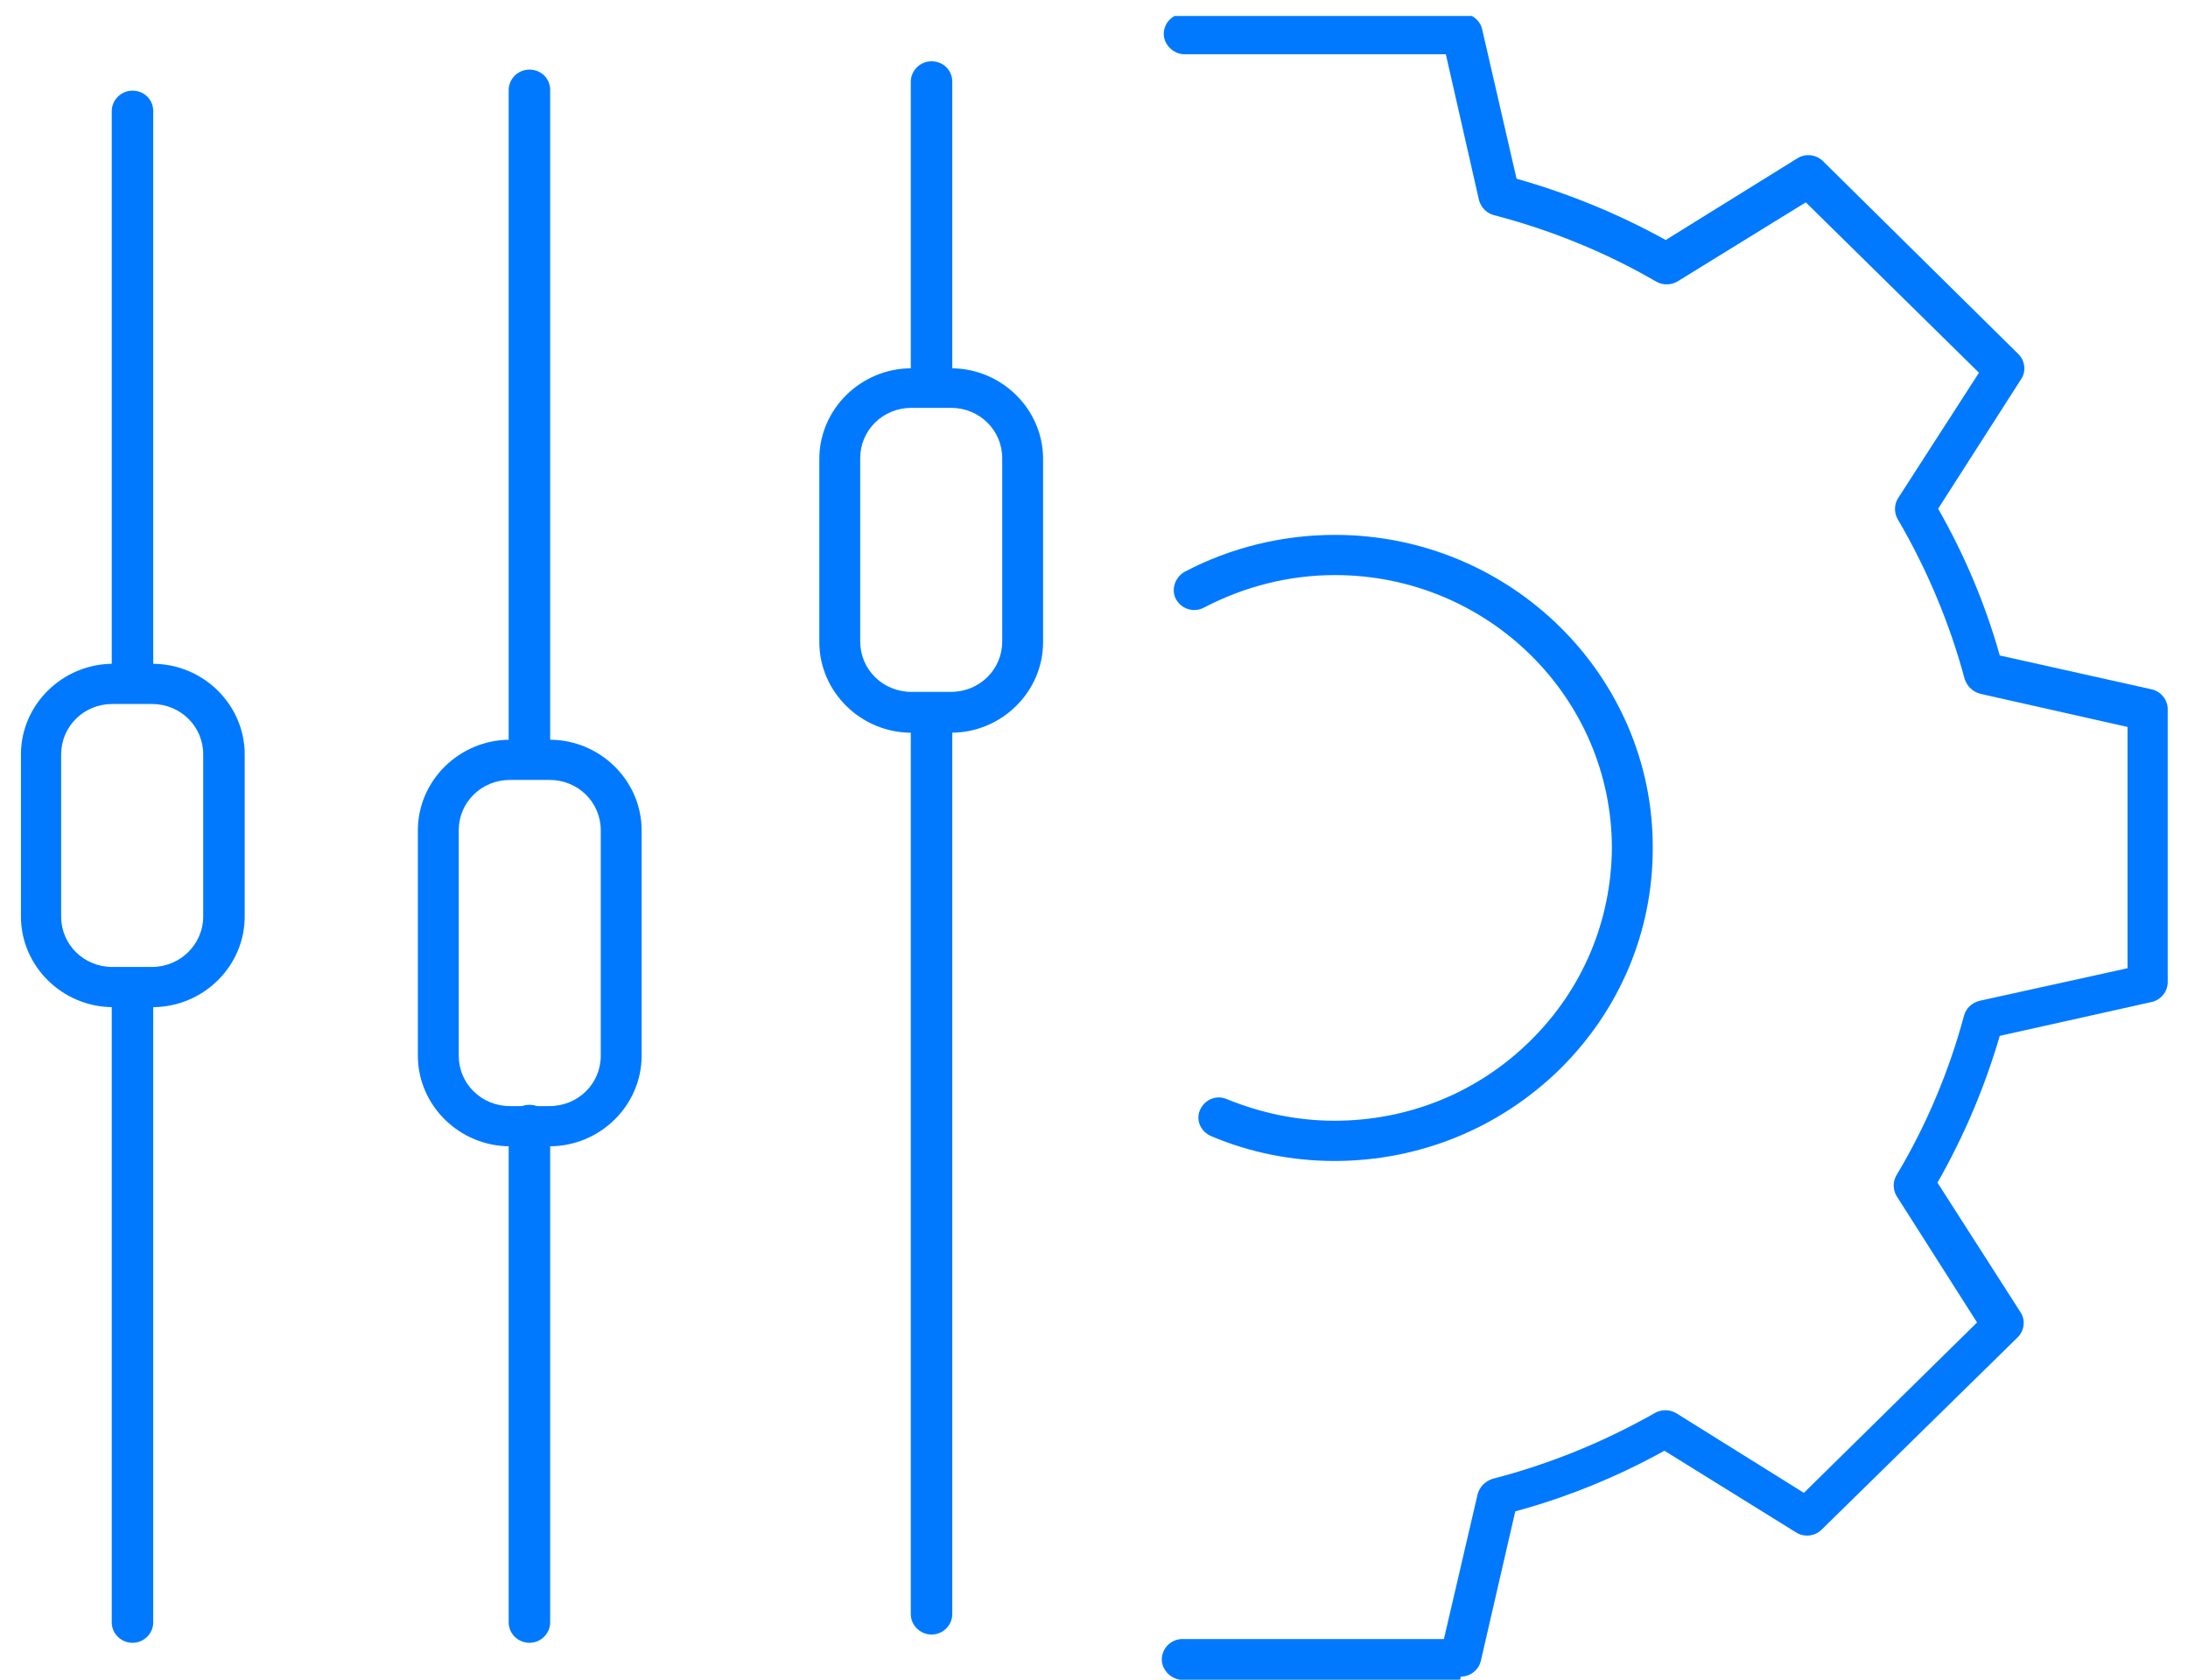 <svg width="56" height="43" viewBox="0 0 56 43" fill="none" xmlns="http://www.w3.org/2000/svg">
<g clip-path="url(#clip0_2510_2512)">
<path d="M37.371 43.004H30.266C29.984 43.004 29.735 42.759 29.735 42.481C29.735 42.204 29.967 41.959 30.266 41.959H36.956L37.819 38.25C37.869 38.07 38.002 37.923 38.201 37.858C39.661 37.482 41.056 36.91 42.351 36.175C42.517 36.077 42.732 36.077 42.898 36.175L46.169 38.217L50.601 33.855L48.542 30.619C48.443 30.456 48.443 30.244 48.542 30.08C49.306 28.806 49.887 27.417 50.269 25.995C50.318 25.816 50.468 25.669 50.667 25.62L54.452 24.787V18.61L50.684 17.761C50.501 17.712 50.352 17.581 50.285 17.385C49.903 15.963 49.322 14.575 48.575 13.3C48.476 13.137 48.476 12.925 48.575 12.761L50.65 9.542L46.218 5.18L42.932 7.206C42.766 7.304 42.55 7.304 42.384 7.206C41.089 6.454 39.678 5.883 38.234 5.507C38.051 5.458 37.902 5.311 37.852 5.115L37.005 1.389H30.316C30.034 1.389 29.785 1.144 29.785 0.867C29.785 0.589 30.017 0.344 30.316 0.344H37.42C37.669 0.344 37.885 0.523 37.935 0.752L38.815 4.575C40.143 4.951 41.421 5.474 42.633 6.144L46.002 4.053C46.202 3.922 46.484 3.955 46.65 4.118L51.663 9.069C51.829 9.232 51.862 9.51 51.729 9.706L49.605 13.023C50.285 14.215 50.816 15.473 51.182 16.78L55.066 17.646C55.298 17.695 55.481 17.908 55.481 18.153V25.146C55.481 25.391 55.298 25.603 55.066 25.652L51.182 26.518C50.8 27.826 50.269 29.084 49.588 30.276L51.713 33.593C51.846 33.789 51.812 34.067 51.646 34.23L46.617 39.165C46.451 39.328 46.169 39.361 45.969 39.23L42.6 37.139C41.388 37.808 40.11 38.331 38.782 38.691L37.902 42.514C37.852 42.743 37.636 42.922 37.387 42.922L37.371 43.004ZM34.167 29.721C33.071 29.721 31.992 29.508 30.996 29.084C30.731 28.969 30.598 28.675 30.714 28.414C30.83 28.152 31.129 28.021 31.395 28.136C32.275 28.495 33.204 28.691 34.15 28.691C36.043 28.691 37.819 27.973 39.163 26.649C40.508 25.326 41.238 23.577 41.255 21.715C41.255 17.859 38.084 14.722 34.167 14.722C32.988 14.722 31.843 15.016 30.814 15.555C30.565 15.686 30.25 15.604 30.1 15.343C29.967 15.098 30.067 14.787 30.316 14.64C31.494 14.019 32.822 13.693 34.167 13.693C38.666 13.693 42.317 17.303 42.301 21.715C42.301 23.855 41.454 25.865 39.91 27.384C38.367 28.887 36.325 29.721 34.15 29.721H34.167Z" fill="#0179FE"/>
<path d="M23.842 41.844C23.56 41.844 23.311 41.615 23.311 41.321V18.48C23.311 18.202 23.543 17.957 23.842 17.957C24.141 17.957 24.373 18.186 24.373 18.48V41.321C24.373 41.599 24.141 41.844 23.842 41.844Z" fill="#0179FE"/>
<path d="M23.842 10.082C23.56 10.082 23.311 9.853 23.311 9.559V2.092C23.311 1.814 23.543 1.569 23.842 1.569C24.141 1.569 24.373 1.798 24.373 2.092V9.575C24.373 9.853 24.141 10.098 23.842 10.098V10.082Z" fill="#0179FE"/>
<path d="M24.34 18.758H23.327C22.033 18.758 20.97 17.712 20.97 16.437V11.748C20.97 10.474 22.033 9.428 23.327 9.428H24.34C25.635 9.428 26.697 10.474 26.697 11.748V16.437C26.697 17.712 25.635 18.758 24.34 18.758ZM23.327 10.441C22.597 10.441 22.016 11.013 22.016 11.732V16.421C22.016 17.14 22.597 17.712 23.327 17.712H24.34C25.07 17.712 25.651 17.14 25.651 16.421V11.732C25.651 11.013 25.07 10.441 24.34 10.441H23.327Z" fill="#0179FE"/>
<path d="M13.55 42.056C13.268 42.056 13.019 41.828 13.019 41.534V28.806C13.019 28.528 13.251 28.283 13.55 28.283C13.849 28.283 14.081 28.512 14.081 28.806V41.534C14.081 41.811 13.849 42.056 13.55 42.056Z" fill="#0179FE"/>
<path d="M13.55 19.591C13.268 19.591 13.019 19.362 13.019 19.068V2.304C13.019 2.027 13.251 1.782 13.55 1.782C13.849 1.782 14.081 2.01 14.081 2.304V19.084C14.081 19.362 13.849 19.607 13.55 19.607V19.591Z" fill="#0179FE"/>
<path d="M3.391 42.056C3.109 42.056 2.86 41.828 2.86 41.534V25.44C2.86 25.162 3.092 24.917 3.391 24.917C3.69 24.917 3.922 25.146 3.922 25.44V41.534C3.922 41.811 3.69 42.056 3.391 42.056Z" fill="#0179FE"/>
<path d="M3.391 17.614C3.109 17.614 2.86 17.385 2.86 17.091V2.844C2.86 2.566 3.092 2.321 3.391 2.321C3.69 2.321 3.922 2.549 3.922 2.844V17.107C3.922 17.385 3.69 17.63 3.391 17.63V17.614Z" fill="#0179FE"/>
<path d="M14.065 29.345H13.053C11.758 29.345 10.695 28.299 10.695 27.025V21.257C10.695 19.983 11.758 18.937 13.053 18.937H14.065C15.36 18.937 16.422 19.983 16.422 21.257V27.025C16.422 28.299 15.36 29.345 14.065 29.345ZM13.053 19.966C12.322 19.966 11.741 20.538 11.741 21.257V27.025C11.741 27.744 12.322 28.316 13.053 28.316H14.065C14.795 28.316 15.376 27.744 15.376 27.025V21.257C15.376 20.538 14.795 19.966 14.065 19.966H13.053Z" fill="#0179FE"/>
<path d="M3.906 25.783H2.893C1.599 25.783 0.536 24.737 0.536 23.463V19.313C0.536 18.039 1.599 16.993 2.893 16.993H3.906C5.201 16.993 6.263 18.039 6.263 19.313V23.463C6.263 24.737 5.201 25.783 3.906 25.783ZM2.877 18.022C2.146 18.022 1.565 18.594 1.565 19.313V23.463C1.565 24.182 2.146 24.754 2.877 24.754H3.889C4.62 24.754 5.201 24.166 5.201 23.463V19.313C5.201 18.594 4.62 18.022 3.889 18.022H2.877Z" fill="#0179FE"/>
</g>
<defs>
<clipPath id="clip0_2510_2512">
<rect width="54.961" height="42.595" fill="white" transform="translate(0.52 0.409)"/>
</clipPath>
</defs>
</svg>
